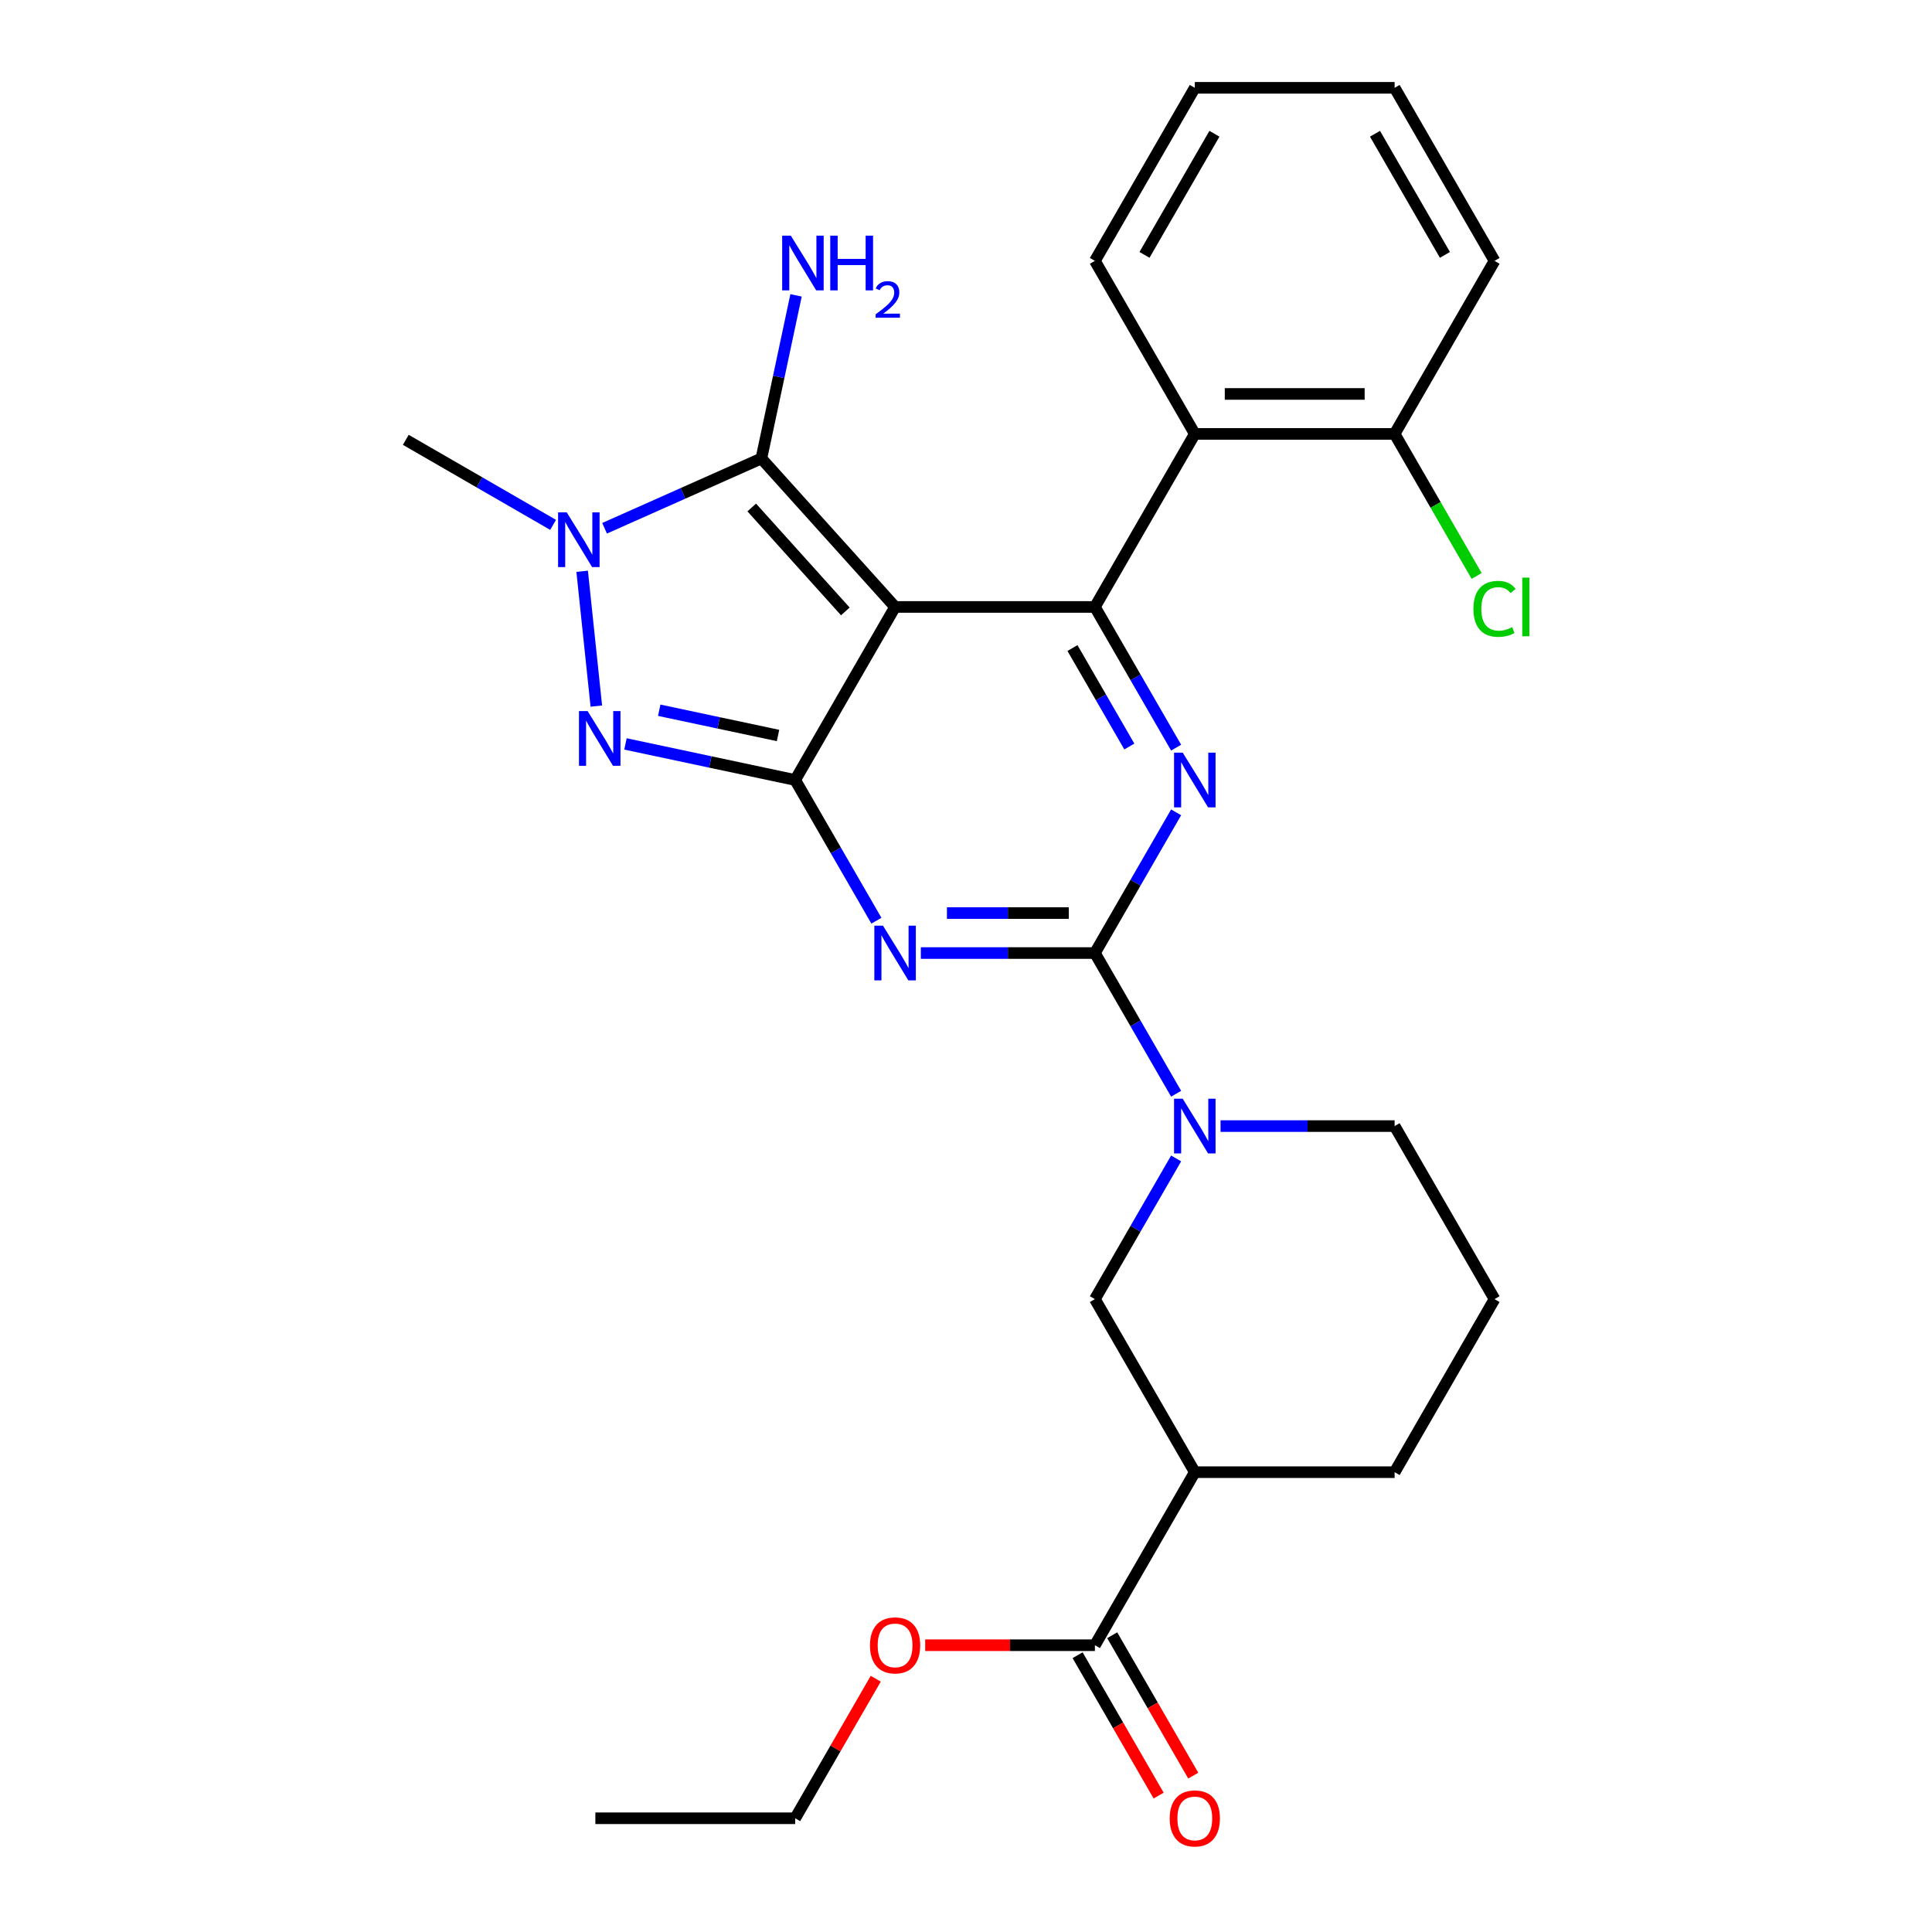 <?xml version='1.0' encoding='iso-8859-1'?>
<svg version='1.1' baseProfile='full'
              xmlns='http://www.w3.org/2000/svg'
                      xmlns:rdkit='http://www.rdkit.org/xml'
                      xmlns:xlink='http://www.w3.org/1999/xlink'
                  xml:space='preserve'
width='1000px' height='1000px' viewBox='0 0 1000 1000'>
<!-- END OF HEADER -->
<rect style='opacity:1.0;fill:#FFFFFF;stroke:none' width='1000' height='1000' x='0' y='0'> </rect>
<path class='bond-0' d='M 608.761,420.47 L 587.739,456.881' style='fill:none;fill-rule:evenodd;stroke:#0000FF;stroke-width:6px;stroke-linecap:butt;stroke-linejoin:miter;stroke-opacity:1' />
<path class='bond-0' d='M 587.739,456.881 L 566.717,493.292' style='fill:none;fill-rule:evenodd;stroke:#000000;stroke-width:6px;stroke-linecap:butt;stroke-linejoin:miter;stroke-opacity:1' />
<path class='bond-1' d='M 608.761,386.979 L 587.739,350.568' style='fill:none;fill-rule:evenodd;stroke:#0000FF;stroke-width:6px;stroke-linecap:butt;stroke-linejoin:miter;stroke-opacity:1' />
<path class='bond-1' d='M 587.739,350.568 L 566.717,314.157' style='fill:none;fill-rule:evenodd;stroke:#000000;stroke-width:6px;stroke-linecap:butt;stroke-linejoin:miter;stroke-opacity:1' />
<path class='bond-1' d='M 584.541,386.398 L 569.825,360.911' style='fill:none;fill-rule:evenodd;stroke:#0000FF;stroke-width:6px;stroke-linecap:butt;stroke-linejoin:miter;stroke-opacity:1' />
<path class='bond-1' d='M 569.825,360.911 L 555.11,335.423' style='fill:none;fill-rule:evenodd;stroke:#000000;stroke-width:6px;stroke-linecap:butt;stroke-linejoin:miter;stroke-opacity:1' />
<path class='bond-2' d='M 566.717,493.292 L 521.668,493.292' style='fill:none;fill-rule:evenodd;stroke:#000000;stroke-width:6px;stroke-linecap:butt;stroke-linejoin:miter;stroke-opacity:1' />
<path class='bond-2' d='M 521.668,493.292 L 476.619,493.292' style='fill:none;fill-rule:evenodd;stroke:#0000FF;stroke-width:6px;stroke-linecap:butt;stroke-linejoin:miter;stroke-opacity:1' />
<path class='bond-2' d='M 553.202,472.608 L 521.668,472.608' style='fill:none;fill-rule:evenodd;stroke:#000000;stroke-width:6px;stroke-linecap:butt;stroke-linejoin:miter;stroke-opacity:1' />
<path class='bond-2' d='M 521.668,472.608 L 490.133,472.608' style='fill:none;fill-rule:evenodd;stroke:#0000FF;stroke-width:6px;stroke-linecap:butt;stroke-linejoin:miter;stroke-opacity:1' />
<path class='bond-3' d='M 566.717,493.292 L 587.739,529.703' style='fill:none;fill-rule:evenodd;stroke:#000000;stroke-width:6px;stroke-linecap:butt;stroke-linejoin:miter;stroke-opacity:1' />
<path class='bond-3' d='M 587.739,529.703 L 608.761,566.114' style='fill:none;fill-rule:evenodd;stroke:#0000FF;stroke-width:6px;stroke-linecap:butt;stroke-linejoin:miter;stroke-opacity:1' />
<path class='bond-4' d='M 453.625,476.547 L 432.603,440.136' style='fill:none;fill-rule:evenodd;stroke:#0000FF;stroke-width:6px;stroke-linecap:butt;stroke-linejoin:miter;stroke-opacity:1' />
<path class='bond-4' d='M 432.603,440.136 L 411.581,403.725' style='fill:none;fill-rule:evenodd;stroke:#000000;stroke-width:6px;stroke-linecap:butt;stroke-linejoin:miter;stroke-opacity:1' />
<path class='bond-5' d='M 566.717,314.157 L 618.429,224.59' style='fill:none;fill-rule:evenodd;stroke:#000000;stroke-width:6px;stroke-linecap:butt;stroke-linejoin:miter;stroke-opacity:1' />
<path class='bond-6' d='M 566.717,314.157 L 463.293,314.157' style='fill:none;fill-rule:evenodd;stroke:#000000;stroke-width:6px;stroke-linecap:butt;stroke-linejoin:miter;stroke-opacity:1' />
<path class='bond-7' d='M 608.761,599.606 L 587.739,636.016' style='fill:none;fill-rule:evenodd;stroke:#0000FF;stroke-width:6px;stroke-linecap:butt;stroke-linejoin:miter;stroke-opacity:1' />
<path class='bond-7' d='M 587.739,636.016 L 566.717,672.427' style='fill:none;fill-rule:evenodd;stroke:#000000;stroke-width:6px;stroke-linecap:butt;stroke-linejoin:miter;stroke-opacity:1' />
<path class='bond-8' d='M 631.754,582.86 L 676.803,582.86' style='fill:none;fill-rule:evenodd;stroke:#0000FF;stroke-width:6px;stroke-linecap:butt;stroke-linejoin:miter;stroke-opacity:1' />
<path class='bond-8' d='M 676.803,582.86 L 721.852,582.86' style='fill:none;fill-rule:evenodd;stroke:#000000;stroke-width:6px;stroke-linecap:butt;stroke-linejoin:miter;stroke-opacity:1' />
<path class='bond-9' d='M 566.717,851.563 L 618.429,761.995' style='fill:none;fill-rule:evenodd;stroke:#000000;stroke-width:6px;stroke-linecap:butt;stroke-linejoin:miter;stroke-opacity:1' />
<path class='bond-10' d='M 557.76,856.734 L 578.736,893.065' style='fill:none;fill-rule:evenodd;stroke:#000000;stroke-width:6px;stroke-linecap:butt;stroke-linejoin:miter;stroke-opacity:1' />
<path class='bond-10' d='M 578.736,893.065 L 599.711,929.396' style='fill:none;fill-rule:evenodd;stroke:#FF0000;stroke-width:6px;stroke-linecap:butt;stroke-linejoin:miter;stroke-opacity:1' />
<path class='bond-10' d='M 575.674,846.391 L 596.649,882.722' style='fill:none;fill-rule:evenodd;stroke:#000000;stroke-width:6px;stroke-linecap:butt;stroke-linejoin:miter;stroke-opacity:1' />
<path class='bond-10' d='M 596.649,882.722 L 617.625,919.053' style='fill:none;fill-rule:evenodd;stroke:#FF0000;stroke-width:6px;stroke-linecap:butt;stroke-linejoin:miter;stroke-opacity:1' />
<path class='bond-11' d='M 566.717,851.563 L 522.798,851.563' style='fill:none;fill-rule:evenodd;stroke:#000000;stroke-width:6px;stroke-linecap:butt;stroke-linejoin:miter;stroke-opacity:1' />
<path class='bond-11' d='M 522.798,851.563 L 478.879,851.563' style='fill:none;fill-rule:evenodd;stroke:#FF0000;stroke-width:6px;stroke-linecap:butt;stroke-linejoin:miter;stroke-opacity:1' />
<path class='bond-12' d='M 463.293,314.157 L 411.581,403.725' style='fill:none;fill-rule:evenodd;stroke:#000000;stroke-width:6px;stroke-linecap:butt;stroke-linejoin:miter;stroke-opacity:1' />
<path class='bond-13' d='M 463.293,314.157 L 394.089,237.298' style='fill:none;fill-rule:evenodd;stroke:#000000;stroke-width:6px;stroke-linecap:butt;stroke-linejoin:miter;stroke-opacity:1' />
<path class='bond-13' d='M 437.541,316.469 L 389.098,262.668' style='fill:none;fill-rule:evenodd;stroke:#000000;stroke-width:6px;stroke-linecap:butt;stroke-linejoin:miter;stroke-opacity:1' />
<path class='bond-14' d='M 411.581,403.725 L 367.662,394.39' style='fill:none;fill-rule:evenodd;stroke:#000000;stroke-width:6px;stroke-linecap:butt;stroke-linejoin:miter;stroke-opacity:1' />
<path class='bond-14' d='M 367.662,394.39 L 323.743,385.054' style='fill:none;fill-rule:evenodd;stroke:#0000FF;stroke-width:6px;stroke-linecap:butt;stroke-linejoin:miter;stroke-opacity:1' />
<path class='bond-14' d='M 402.706,380.691 L 371.963,374.157' style='fill:none;fill-rule:evenodd;stroke:#000000;stroke-width:6px;stroke-linecap:butt;stroke-linejoin:miter;stroke-opacity:1' />
<path class='bond-14' d='M 371.963,374.157 L 341.219,367.622' style='fill:none;fill-rule:evenodd;stroke:#0000FF;stroke-width:6px;stroke-linecap:butt;stroke-linejoin:miter;stroke-opacity:1' />
<path class='bond-15' d='M 308.658,365.476 L 301.323,295.689' style='fill:none;fill-rule:evenodd;stroke:#0000FF;stroke-width:6px;stroke-linecap:butt;stroke-linejoin:miter;stroke-opacity:1' />
<path class='bond-16' d='M 312.932,273.432 L 353.511,255.365' style='fill:none;fill-rule:evenodd;stroke:#0000FF;stroke-width:6px;stroke-linecap:butt;stroke-linejoin:miter;stroke-opacity:1' />
<path class='bond-16' d='M 353.511,255.365 L 394.089,237.298' style='fill:none;fill-rule:evenodd;stroke:#000000;stroke-width:6px;stroke-linecap:butt;stroke-linejoin:miter;stroke-opacity:1' />
<path class='bond-17' d='M 286.281,271.671 L 248.16,249.662' style='fill:none;fill-rule:evenodd;stroke:#0000FF;stroke-width:6px;stroke-linecap:butt;stroke-linejoin:miter;stroke-opacity:1' />
<path class='bond-17' d='M 248.16,249.662 L 210.039,227.653' style='fill:none;fill-rule:evenodd;stroke:#000000;stroke-width:6px;stroke-linecap:butt;stroke-linejoin:miter;stroke-opacity:1' />
<path class='bond-18' d='M 394.089,237.298 L 403.061,195.089' style='fill:none;fill-rule:evenodd;stroke:#000000;stroke-width:6px;stroke-linecap:butt;stroke-linejoin:miter;stroke-opacity:1' />
<path class='bond-18' d='M 403.061,195.089 L 412.033,152.88' style='fill:none;fill-rule:evenodd;stroke:#0000FF;stroke-width:6px;stroke-linecap:butt;stroke-linejoin:miter;stroke-opacity:1' />
<path class='bond-19' d='M 618.429,761.995 L 566.717,672.427' style='fill:none;fill-rule:evenodd;stroke:#000000;stroke-width:6px;stroke-linecap:butt;stroke-linejoin:miter;stroke-opacity:1' />
<path class='bond-20' d='M 618.429,761.995 L 721.852,761.995' style='fill:none;fill-rule:evenodd;stroke:#000000;stroke-width:6px;stroke-linecap:butt;stroke-linejoin:miter;stroke-opacity:1' />
<path class='bond-21' d='M 618.429,224.59 L 721.852,224.59' style='fill:none;fill-rule:evenodd;stroke:#000000;stroke-width:6px;stroke-linecap:butt;stroke-linejoin:miter;stroke-opacity:1' />
<path class='bond-21' d='M 633.942,203.905 L 706.339,203.905' style='fill:none;fill-rule:evenodd;stroke:#000000;stroke-width:6px;stroke-linecap:butt;stroke-linejoin:miter;stroke-opacity:1' />
<path class='bond-22' d='M 618.429,224.59 L 566.717,135.022' style='fill:none;fill-rule:evenodd;stroke:#000000;stroke-width:6px;stroke-linecap:butt;stroke-linejoin:miter;stroke-opacity:1' />
<path class='bond-23' d='M 721.852,224.59 L 743.076,261.351' style='fill:none;fill-rule:evenodd;stroke:#000000;stroke-width:6px;stroke-linecap:butt;stroke-linejoin:miter;stroke-opacity:1' />
<path class='bond-23' d='M 743.076,261.351 L 764.3,298.112' style='fill:none;fill-rule:evenodd;stroke:#00CC00;stroke-width:6px;stroke-linecap:butt;stroke-linejoin:miter;stroke-opacity:1' />
<path class='bond-24' d='M 721.852,224.59 L 773.564,135.022' style='fill:none;fill-rule:evenodd;stroke:#000000;stroke-width:6px;stroke-linecap:butt;stroke-linejoin:miter;stroke-opacity:1' />
<path class='bond-25' d='M 566.717,135.022 L 618.429,45.455' style='fill:none;fill-rule:evenodd;stroke:#000000;stroke-width:6px;stroke-linecap:butt;stroke-linejoin:miter;stroke-opacity:1' />
<path class='bond-25' d='M 592.387,131.929 L 628.585,69.232' style='fill:none;fill-rule:evenodd;stroke:#000000;stroke-width:6px;stroke-linecap:butt;stroke-linejoin:miter;stroke-opacity:1' />
<path class='bond-26' d='M 773.564,135.022 L 721.852,45.455' style='fill:none;fill-rule:evenodd;stroke:#000000;stroke-width:6px;stroke-linecap:butt;stroke-linejoin:miter;stroke-opacity:1' />
<path class='bond-26' d='M 747.894,131.929 L 711.696,69.232' style='fill:none;fill-rule:evenodd;stroke:#000000;stroke-width:6px;stroke-linecap:butt;stroke-linejoin:miter;stroke-opacity:1' />
<path class='bond-27' d='M 618.429,45.455 L 721.852,45.455' style='fill:none;fill-rule:evenodd;stroke:#000000;stroke-width:6px;stroke-linecap:butt;stroke-linejoin:miter;stroke-opacity:1' />
<path class='bond-28' d='M 453.279,868.908 L 432.43,905.019' style='fill:none;fill-rule:evenodd;stroke:#FF0000;stroke-width:6px;stroke-linecap:butt;stroke-linejoin:miter;stroke-opacity:1' />
<path class='bond-28' d='M 432.43,905.019 L 411.581,941.13' style='fill:none;fill-rule:evenodd;stroke:#000000;stroke-width:6px;stroke-linecap:butt;stroke-linejoin:miter;stroke-opacity:1' />
<path class='bond-29' d='M 721.852,761.995 L 773.564,672.427' style='fill:none;fill-rule:evenodd;stroke:#000000;stroke-width:6px;stroke-linecap:butt;stroke-linejoin:miter;stroke-opacity:1' />
<path class='bond-30' d='M 721.852,582.86 L 773.564,672.427' style='fill:none;fill-rule:evenodd;stroke:#000000;stroke-width:6px;stroke-linecap:butt;stroke-linejoin:miter;stroke-opacity:1' />
<path class='bond-31' d='M 411.581,941.13 L 308.158,941.13' style='fill:none;fill-rule:evenodd;stroke:#000000;stroke-width:6px;stroke-linecap:butt;stroke-linejoin:miter;stroke-opacity:1' />
<path  class='atom-0' d='M 612.169 389.565
L 621.449 404.565
Q 622.369 406.045, 623.849 408.725
Q 625.329 411.405, 625.409 411.565
L 625.409 389.565
L 629.169 389.565
L 629.169 417.885
L 625.289 417.885
L 615.329 401.485
Q 614.169 399.565, 612.929 397.365
Q 611.729 395.165, 611.369 394.485
L 611.369 417.885
L 607.689 417.885
L 607.689 389.565
L 612.169 389.565
' fill='#0000FF'/>
<path  class='atom-2' d='M 457.033 479.132
L 466.313 494.132
Q 467.233 495.612, 468.713 498.292
Q 470.193 500.972, 470.273 501.132
L 470.273 479.132
L 474.033 479.132
L 474.033 507.452
L 470.153 507.452
L 460.193 491.052
Q 459.033 489.132, 457.793 486.932
Q 456.593 484.732, 456.233 484.052
L 456.233 507.452
L 452.553 507.452
L 452.553 479.132
L 457.033 479.132
' fill='#0000FF'/>
<path  class='atom-4' d='M 612.169 568.7
L 621.449 583.7
Q 622.369 585.18, 623.849 587.86
Q 625.329 590.54, 625.409 590.7
L 625.409 568.7
L 629.169 568.7
L 629.169 597.02
L 625.289 597.02
L 615.329 580.62
Q 614.169 578.7, 612.929 576.5
Q 611.729 574.3, 611.369 573.62
L 611.369 597.02
L 607.689 597.02
L 607.689 568.7
L 612.169 568.7
' fill='#0000FF'/>
<path  class='atom-8' d='M 304.158 368.062
L 313.438 383.062
Q 314.358 384.542, 315.838 387.222
Q 317.318 389.902, 317.398 390.062
L 317.398 368.062
L 321.158 368.062
L 321.158 396.382
L 317.278 396.382
L 307.318 379.982
Q 306.158 378.062, 304.918 375.862
Q 303.718 373.662, 303.358 372.982
L 303.358 396.382
L 299.678 396.382
L 299.678 368.062
L 304.158 368.062
' fill='#0000FF'/>
<path  class='atom-9' d='M 293.347 265.205
L 302.627 280.205
Q 303.547 281.685, 305.027 284.365
Q 306.507 287.045, 306.587 287.205
L 306.587 265.205
L 310.347 265.205
L 310.347 293.525
L 306.467 293.525
L 296.507 277.125
Q 295.347 275.205, 294.107 273.005
Q 292.907 270.805, 292.547 270.125
L 292.547 293.525
L 288.867 293.525
L 288.867 265.205
L 293.347 265.205
' fill='#0000FF'/>
<path  class='atom-11' d='M 409.332 121.975
L 418.612 136.975
Q 419.532 138.455, 421.012 141.135
Q 422.492 143.815, 422.572 143.975
L 422.572 121.975
L 426.332 121.975
L 426.332 150.295
L 422.452 150.295
L 412.492 133.895
Q 411.332 131.975, 410.092 129.775
Q 408.892 127.575, 408.532 126.895
L 408.532 150.295
L 404.852 150.295
L 404.852 121.975
L 409.332 121.975
' fill='#0000FF'/>
<path  class='atom-11' d='M 429.732 121.975
L 433.572 121.975
L 433.572 134.015
L 448.052 134.015
L 448.052 121.975
L 451.892 121.975
L 451.892 150.295
L 448.052 150.295
L 448.052 137.215
L 433.572 137.215
L 433.572 150.295
L 429.732 150.295
L 429.732 121.975
' fill='#0000FF'/>
<path  class='atom-11' d='M 453.265 149.301
Q 453.951 147.532, 455.588 146.556
Q 457.225 145.552, 459.495 145.552
Q 462.32 145.552, 463.904 147.084
Q 465.488 148.615, 465.488 151.334
Q 465.488 154.106, 463.429 156.693
Q 461.396 159.28, 457.172 162.343
L 465.805 162.343
L 465.805 164.455
L 453.212 164.455
L 453.212 162.686
Q 456.697 160.204, 458.756 158.356
Q 460.842 156.508, 461.845 154.845
Q 462.848 153.182, 462.848 151.466
Q 462.848 149.671, 461.951 148.668
Q 461.053 147.664, 459.495 147.664
Q 457.991 147.664, 456.987 148.272
Q 455.984 148.879, 455.271 150.225
L 453.265 149.301
' fill='#0000FF'/>
<path  class='atom-13' d='M 605.429 941.21
Q 605.429 934.41, 608.789 930.61
Q 612.149 926.81, 618.429 926.81
Q 624.709 926.81, 628.069 930.61
Q 631.429 934.41, 631.429 941.21
Q 631.429 948.09, 628.029 952.01
Q 624.629 955.89, 618.429 955.89
Q 612.189 955.89, 608.789 952.01
Q 605.429 948.13, 605.429 941.21
M 618.429 952.69
Q 622.749 952.69, 625.069 949.81
Q 627.429 946.89, 627.429 941.21
Q 627.429 935.65, 625.069 932.85
Q 622.749 930.01, 618.429 930.01
Q 614.109 930.01, 611.749 932.81
Q 609.429 935.61, 609.429 941.21
Q 609.429 946.93, 611.749 949.81
Q 614.109 952.69, 618.429 952.69
' fill='#FF0000'/>
<path  class='atom-17' d='M 762.644 315.137
Q 762.644 308.097, 765.924 304.417
Q 769.244 300.697, 775.524 300.697
Q 781.364 300.697, 784.484 304.817
L 781.844 306.977
Q 779.564 303.977, 775.524 303.977
Q 771.244 303.977, 768.964 306.857
Q 766.724 309.697, 766.724 315.137
Q 766.724 320.737, 769.044 323.617
Q 771.404 326.497, 775.964 326.497
Q 779.084 326.497, 782.724 324.617
L 783.844 327.617
Q 782.364 328.577, 780.124 329.137
Q 777.884 329.697, 775.404 329.697
Q 769.244 329.697, 765.924 325.937
Q 762.644 322.177, 762.644 315.137
' fill='#00CC00'/>
<path  class='atom-17' d='M 787.924 298.977
L 791.604 298.977
L 791.604 329.337
L 787.924 329.337
L 787.924 298.977
' fill='#00CC00'/>
<path  class='atom-22' d='M 450.293 851.643
Q 450.293 844.843, 453.653 841.043
Q 457.013 837.243, 463.293 837.243
Q 469.573 837.243, 472.933 841.043
Q 476.293 844.843, 476.293 851.643
Q 476.293 858.523, 472.893 862.443
Q 469.493 866.323, 463.293 866.323
Q 457.053 866.323, 453.653 862.443
Q 450.293 858.563, 450.293 851.643
M 463.293 863.123
Q 467.613 863.123, 469.933 860.243
Q 472.293 857.323, 472.293 851.643
Q 472.293 846.083, 469.933 843.283
Q 467.613 840.443, 463.293 840.443
Q 458.973 840.443, 456.613 843.243
Q 454.293 846.043, 454.293 851.643
Q 454.293 857.363, 456.613 860.243
Q 458.973 863.123, 463.293 863.123
' fill='#FF0000'/>
</svg>
